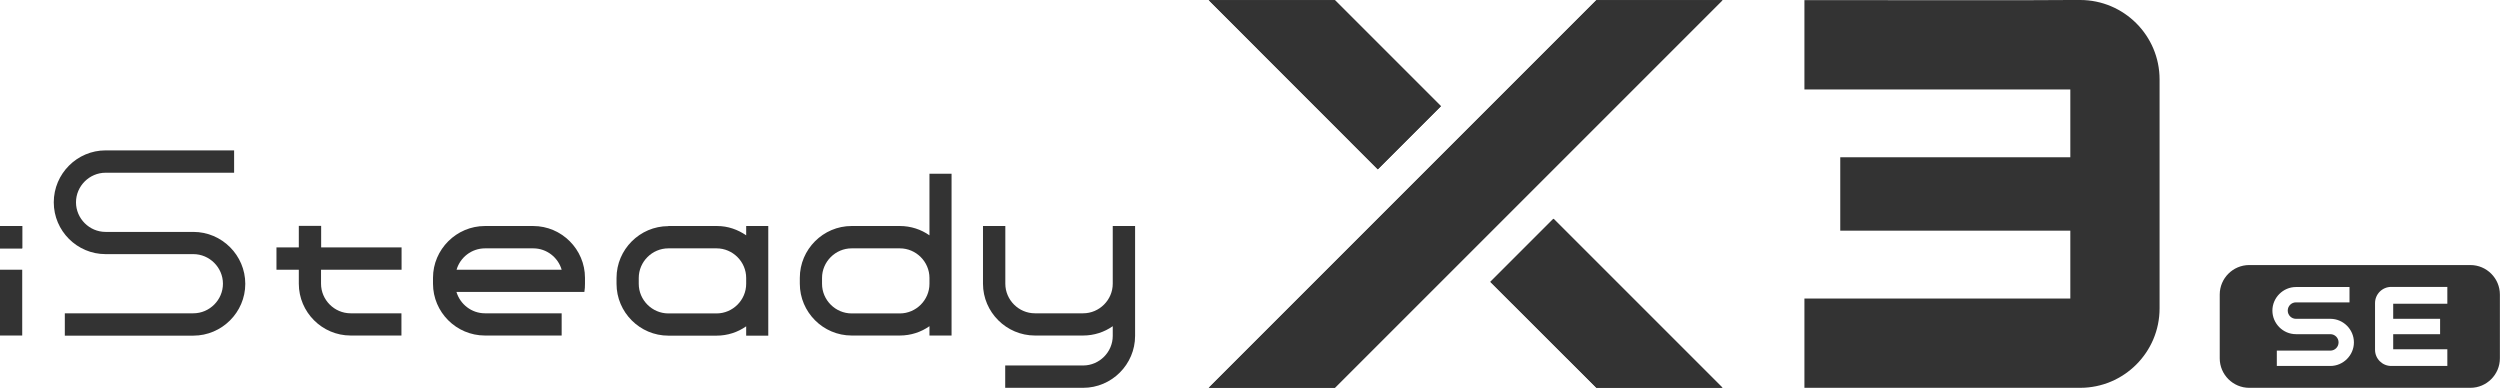 <svg xmlns="http://www.w3.org/2000/svg" xmlns:xlink="http://www.w3.org/1999/xlink" fill="none" version="1.1" width="309.424" height="48" viewBox="0 0 309.424 48"><defs><clipPath id="master_svg0_6851_11851"><rect x="0" y="0" width="309.424" height="48" rx="0"/></clipPath></defs><g clip-path="url(#master_svg0_6851_11851)"><g><path d="M170.53,20.953L178.34,13.143L165.212,0.015L149.607,0.015L170.53,20.953Z" fill="#333333" fill-opacity="1"/></g><g><path d="M170.53,20.953L178.34,13.143L165.212,0.015L149.607,0.015L170.53,20.953Z" fill="#333333" fill-opacity="1"/></g><g><path d="M192.273,27.077L184.463,34.887L197.592,48L213.196,48L192.273,27.077Z" fill="#333333" fill-opacity="1"/></g><g><path d="M192.273,27.077L184.463,34.887L197.592,48L213.196,48L192.273,27.077Z" fill="#333333" fill-opacity="1"/></g><g><path d="M213.197,0.015L197.592,0.015L149.607,47.999L165.212,47.999L213.197,0.015Z" fill="#333333" fill-opacity="1"/></g><g><path d="M213.197,0.015L197.592,0.015L149.607,47.999L165.212,47.999L213.197,0.015Z" fill="#333333" fill-opacity="1"/></g><g><path d="M223.332,11.077L223.332,0.015C226.674,0.015,256.243,0.046,256.243,0L257.459,0C262.883,0,267.29,4.406,267.29,9.831L267.29,38.169C267.29,43.593,262.883,48,257.459,48L223.332,48L223.332,36.953L256.243,36.953L256.243,28.551L227.768,28.551L227.768,19.464L256.243,19.464L256.243,11.077L223.332,11.077Z" fill-rule="evenodd" fill="#333333" fill-opacity="1"/></g><g><path d="M305.763,32.805L278.382,32.805C276.376,32.805,274.735,34.446,274.735,36.452L274.735,44.353C274.735,46.359,276.376,48,278.382,48L305.763,48C307.769,48,309.41,46.359,309.41,44.353L309.41,36.452C309.41,34.446,307.769,32.805,305.763,32.805ZM288.426,45.295L281.801,45.295L281.801,43.396L288.426,43.396C288.988,43.396,289.444,42.94,289.444,42.378C289.444,41.816,288.988,41.36,288.426,41.36L284.171,41.36C282.561,41.36,281.254,40.038,281.254,38.442C281.254,36.847,282.576,35.525,284.171,35.525L290.796,35.525L290.796,37.424L284.171,37.424C283.609,37.424,283.153,37.88,283.153,38.442C283.153,39.005,283.609,39.46,284.171,39.46L288.426,39.46C290.036,39.46,291.343,40.782,291.343,42.378C291.343,43.973,290.021,45.295,288.426,45.295ZM302.906,37.591L296.205,37.591L296.205,39.46L302.01,39.46L302.01,41.36L296.205,41.36L296.205,43.229L302.906,43.229L302.906,45.295L295.962,45.295C294.853,45.295,293.957,44.399,293.957,43.289L293.957,37.516C293.957,36.406,294.853,35.51,295.962,35.51L296.205,35.51Q302.223,35.51,302.906,35.51L302.906,37.591Z" fill-rule="evenodd" fill="#333333" fill-opacity="1"/></g><g><path d="M105.405,27.973L111.377,27.973C112.729,27.973,114.006,28.399,115.039,29.128L115.039,21.5L117.774,21.5L117.774,41.527L115.039,41.527L115.039,40.372C114.006,41.102,112.729,41.527,111.377,41.527L105.405,41.527C101.88,41.527,98.993,38.64,98.993,35.115L98.993,34.386C98.993,30.86,101.88,27.973,105.405,27.973ZM105.405,30.739C103.4,30.739,101.743,32.395,101.743,34.401L101.743,35.13C101.743,37.136,103.4,38.792,105.405,38.792L111.377,38.792C113.383,38.792,115.039,37.136,115.039,35.13L115.039,34.401C115.039,32.395,113.383,30.739,111.377,30.739L105.405,30.739Z" fill="#333333" fill-opacity="1"/></g><g><rect x="0" y="33.383" width="2.75" height="8.144" rx="0" fill="#333333" fill-opacity="1"/></g><g><rect x="0" y="27.974" width="2.75" height="2.765" rx="0" fill="#333333" fill-opacity="1"/></g><g><path d="M140.49,27.974L140.49,41.573C140.49,45.098,137.603,48,134.062,48L124.414,48L124.414,45.235L134.062,45.235C136.068,45.235,137.724,43.579,137.724,41.573L137.724,40.373C136.691,41.102,135.415,41.527,134.062,41.527L128.091,41.527C124.566,41.527,121.664,38.64,121.664,35.115L121.664,27.974L124.429,27.974L124.429,35.115C124.429,37.121,126.085,38.777,128.091,38.777L134.062,38.777C136.068,38.777,137.724,37.121,137.724,35.115L137.724,27.974L140.49,27.974Z" fill="#333333" fill-opacity="1"/></g><g><path d="M56.494,36.133L72.327,36.133C72.388,35.799,72.403,35.465,72.403,35.115L72.403,34.386C72.403,30.861,69.516,27.974,65.991,27.974L60.019,27.974C56.494,27.974,53.592,30.861,53.592,34.386L53.592,35.115C53.592,38.64,56.479,41.527,60.019,41.527L69.516,41.527L69.516,38.777L60.019,38.777C58.363,38.777,56.95,37.653,56.494,36.133ZM69.516,33.383L56.509,33.383C56.95,31.863,58.363,30.739,60.034,30.739L66.006,30.739C67.662,30.739,69.075,31.863,69.516,33.383Z" fill="#333333" fill-opacity="1"/></g><g><path d="M49.702,33.383L49.702,30.617L39.749,30.617L39.749,27.958L36.984,27.958L36.984,30.617L34.218,30.617L34.218,33.383L36.984,33.383L36.984,35.115C36.984,38.64,39.871,41.527,43.396,41.527L49.686,41.527L49.686,38.777L43.396,38.777C41.39,38.777,39.734,37.12,39.734,35.115L39.734,33.383L49.686,33.383L49.702,33.383Z" fill="#333333" fill-opacity="1"/></g><g><path d="M23.932,41.542C27.457,41.542,30.359,38.655,30.359,35.13C30.359,31.605,27.472,28.703,23.932,28.703L13.067,28.703C11.062,28.703,9.406,27.046,9.406,25.041C9.406,23.035,11.062,21.379,13.067,21.379L28.976,21.379L28.976,18.613L13.067,18.613C9.542,18.613,6.655,21.5,6.655,25.041C6.655,28.581,9.542,31.453,13.067,31.453L23.932,31.453C25.937,31.453,27.594,33.109,27.594,35.115C27.594,37.12,25.937,38.777,23.932,38.777L8.023,38.777L8.023,41.542L23.932,41.542Z" fill="#333333" fill-opacity="1"/></g><g><path d="M82.72,27.974L88.753,27.974C90.09,27.974,91.32,28.414,92.354,29.128L92.354,27.974L95.089,27.974L95.089,41.543L92.354,41.543L92.354,40.388C91.32,41.117,90.044,41.543,88.692,41.543L82.72,41.543C79.195,41.543,76.308,38.656,76.308,35.13L76.308,34.401C76.308,30.876,79.195,27.989,82.72,27.989M82.72,30.739C80.715,30.739,79.058,32.395,79.058,34.401L79.058,35.13C79.058,37.136,80.715,38.792,82.72,38.792L88.692,38.792C90.698,38.792,92.354,37.136,92.354,35.13L92.354,34.401C92.354,32.395,90.698,30.739,88.692,30.739L82.72,30.739Z" fill="#333333" fill-opacity="1"/></g><g><rect x="0" y="27.974" width="2.75" height="2.765" rx="0" fill="#333333" fill-opacity="1"/></g></g></svg>